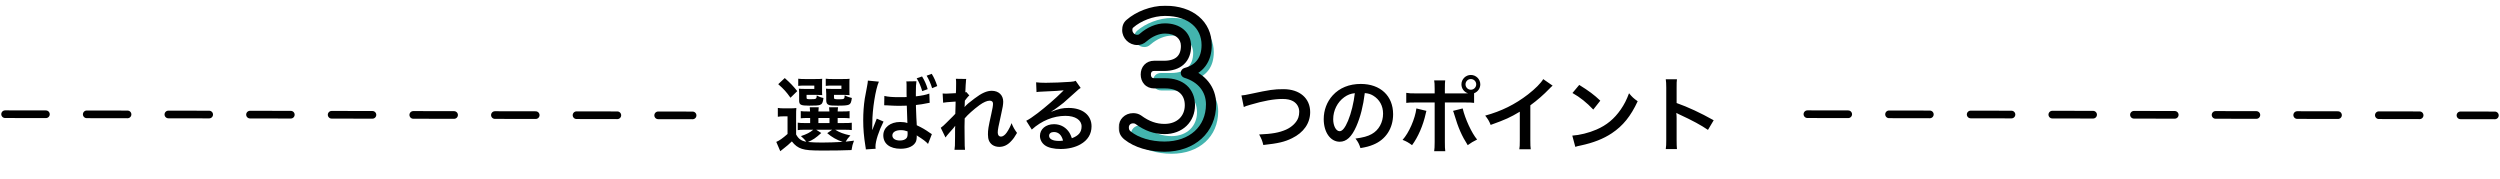 <svg width="980" height="70" viewBox="0 0 980 70" fill="none" xmlns="http://www.w3.org/2000/svg">
<path d="M2 44.761L271.5 45.239" stroke="black" stroke-width="3" stroke-linecap="round" stroke-dasharray="16 16"/>
<path d="M312.076 45.8V52.712C313.036 54.472 314.092 55.208 316.044 55.56C315.66 54.952 314.86 54.088 313.964 53.352C316.204 52.616 317.516 51.944 318.796 50.856H315.18C313.996 50.856 313.452 50.888 312.716 51.016V48.072C313.42 48.2 313.932 48.232 315.18 48.232H317.58V46.248H316.876C315.276 46.248 314.7 46.28 313.9 46.376V43.56C314.668 43.656 315.212 43.688 316.876 43.688H317.548C317.516 42.92 317.484 42.6 317.42 42.056H320.94C320.876 42.568 320.844 42.984 320.812 43.688H325.132C325.1 42.92 325.068 42.6 325.004 42.056H328.524C328.428 42.6 328.396 42.952 328.364 43.688H330.06C331.692 43.688 332.236 43.656 333.036 43.56V46.376C332.204 46.28 331.628 46.248 330.028 46.248H328.364V48.232H330.828C332.524 48.232 333.1 48.2 333.9 48.104V50.984C333.068 50.888 332.46 50.856 330.828 50.856H327.404C329.068 51.912 330.604 52.488 333.356 53.096C332.556 53.928 332.012 54.632 331.5 55.528C332.364 55.464 332.364 55.464 334.764 55.144C334.188 56.68 334.092 57.032 333.804 58.824C330.988 58.952 326.892 59.016 322.796 59.016C317.804 59.016 315.948 58.856 314.348 58.344C312.748 57.832 311.564 56.936 310.412 55.432C309.1 56.68 308.588 57.128 307.308 58.12C306.668 58.632 306.412 58.824 305.868 59.272L304.3 55.624C305.516 55.112 306.796 54.216 308.716 52.52V45.608H307.052C306.188 45.608 305.74 45.64 304.908 45.768V42.312C305.74 42.44 306.284 42.472 307.468 42.472H309.772C310.892 42.472 311.34 42.44 312.172 42.344C312.076 43.368 312.076 43.848 312.076 45.8ZM319.948 50.856L321.932 52.136C319.66 54.184 318.764 54.76 316.716 55.656C318.252 55.816 320.076 55.88 322.252 55.88C324.588 55.88 327.404 55.784 330.316 55.624C327.948 54.824 326.092 53.768 324.268 52.2L326.22 50.856H319.948ZM320.812 46.248V48.232H325.164V46.248H320.812ZM322.252 32.648V35.56C322.252 36.36 322.252 36.84 322.316 37.288C321.516 37.224 321.036 37.192 320.268 37.192H316.172V38.152C316.172 38.824 316.268 38.888 317.548 38.888C320.044 38.888 320.076 38.856 320.172 37.384C320.972 37.896 321.772 38.216 322.796 38.408C322.604 40.168 322.284 40.808 321.42 41.128C320.78 41.352 319.788 41.416 317.196 41.416C313.868 41.416 313.26 41.096 313.26 39.368V36.648C313.26 35.784 313.228 35.368 313.164 34.76C313.74 34.824 314.284 34.856 315.404 34.856H319.212V33.544H315.5C314.22 33.544 313.676 33.576 312.908 33.672V30.856C313.58 30.952 314.54 30.984 315.532 30.984H319.5C321.036 30.984 321.74 30.952 322.316 30.888C322.252 31.368 322.252 31.592 322.252 32.648ZM332.972 32.648V35.56C332.972 36.328 332.972 36.84 333.036 37.288C332.236 37.224 331.756 37.192 330.988 37.192H326.924V38.152C326.924 38.6 326.956 38.696 327.212 38.792C327.436 38.888 327.916 38.92 328.684 38.92C330.988 38.92 331.052 38.888 331.116 37.352C332.076 37.896 332.748 38.12 333.932 38.408C333.676 40.168 333.452 40.712 332.748 41.032C332.108 41.32 330.86 41.416 328.332 41.416C326.124 41.416 325.356 41.352 324.812 41.096C324.14 40.808 323.884 40.264 323.884 39.272V36.808C323.852 35.496 323.852 35.496 323.82 35.432C323.788 35.08 323.788 35.08 323.788 34.76C324.364 34.824 324.908 34.856 325.996 34.856H329.836V33.544H326.284C325.004 33.544 324.46 33.576 323.692 33.672V30.856C324.396 30.952 325.324 30.984 326.316 30.984H330.22C331.756 30.984 332.46 30.952 333.036 30.888C332.972 31.336 332.972 31.688 332.972 32.648ZM305.068 33L307.628 30.6C309.964 32.68 310.988 33.8 312.524 35.72L309.868 38.312C308.204 35.976 307.372 35.048 305.068 33ZM346.604 41.256L346.668 37.608C348.14 37.96 349.804 38.088 352.428 38.088C353.484 38.088 354.22 38.088 355.404 38.056C355.404 37.32 355.404 36.808 355.372 36.552C355.372 35.88 355.372 35.496 355.372 35.304V33.192C355.34 32.424 355.34 32.168 355.276 31.912L359.244 31.848C359.084 32.776 359.02 34.12 359.02 36.264V37.768C361.292 37.512 363.02 37.16 364.3 36.68L364.428 40.296C364.14 40.328 364.076 40.328 363.5 40.456C362.22 40.744 360.588 41 359.052 41.16V41.896C359.084 43.4 359.116 44.328 359.212 46.12L359.308 47.784L359.372 49.096C361.548 50.12 362.732 50.824 364.396 52.008C364.812 52.296 365.004 52.424 365.292 52.584L363.788 56.424C362.892 55.432 362.092 54.824 359.34 53.064C359.372 53.288 359.372 53.32 359.372 53.544C359.372 54.216 359.276 54.856 359.116 55.336C358.38 57.192 356.14 58.312 353.036 58.312C348.812 58.312 346.252 56.328 346.252 53.064C346.252 49.992 349.004 47.816 352.844 47.816C354.028 47.816 354.892 47.944 355.692 48.232C355.628 47.144 355.564 44.872 355.468 41.416C354.188 41.48 353.452 41.48 352.62 41.48C351.404 41.48 350.124 41.448 348.62 41.352C348.14 41.32 347.82 41.32 347.66 41.288C347.372 41.288 347.18 41.288 347.084 41.288C346.924 41.256 346.828 41.256 346.796 41.256C346.764 41.256 346.668 41.256 346.604 41.256ZM355.756 51.496C354.732 51.144 354.092 51.016 353.132 51.016C351.084 51.016 349.804 51.816 349.804 53.096C349.804 54.312 350.956 55.08 352.748 55.08C353.964 55.08 354.892 54.728 355.372 54.12C355.66 53.736 355.788 53.256 355.788 52.36C355.788 52.008 355.788 51.496 355.756 51.496ZM343.244 58.312L339.404 58.568C339.404 58.248 339.372 58.024 339.244 57.32C338.636 53.544 338.38 50.472 338.38 47.112C338.38 44.232 338.572 41.416 338.988 38.664C339.148 37.672 339.148 37.672 339.852 34.056C340.076 32.936 340.204 32.008 340.204 31.688C340.204 31.688 340.204 31.624 340.204 31.592L344.524 32.008C343.244 34.792 341.9 43.112 341.964 48.104C341.932 48.904 341.932 49.352 341.932 49.352V49.736C341.932 50.088 341.9 50.44 341.9 50.92H341.932L342.092 50.6L342.444 49.672C342.924 48.392 342.956 48.296 343.308 47.496C343.372 47.336 343.5 47.048 343.692 46.504L346.348 47.656C344.46 51.4 343.18 55.336 343.18 57.48C343.18 57.704 343.18 57.832 343.244 58.312ZM359.34 30.696L361.452 29.96C362.412 31.528 363.116 33.064 363.66 34.952L361.516 35.72C360.908 33.672 360.236 32.104 359.34 30.696ZM367.404 33.736L365.388 34.568C364.876 32.84 364.076 31.048 363.244 29.672L365.228 28.936C366.092 30.28 366.764 31.784 367.404 33.736ZM378.092 41.928H378.124C379.052 40.904 379.724 40.328 382.028 38.6C384.812 36.488 386.828 35.592 388.78 35.592C391.468 35.592 393.26 37.288 393.26 39.848C393.26 40.904 393.036 42.28 392.46 44.744C391.372 49.576 391.116 50.92 391.116 51.944C391.116 52.968 391.596 53.544 392.428 53.544C393.132 53.544 393.996 52.904 394.668 51.912C395.436 50.792 396.14 49.416 396.524 48.264C397.228 49.96 397.612 50.632 398.668 52.104C397.708 53.768 397.26 54.376 396.428 55.272C395.02 56.84 393.452 57.576 391.692 57.576C390.636 57.576 389.644 57.256 388.94 56.744C387.788 55.848 387.276 54.664 387.276 52.712C387.276 50.856 387.404 49.992 388.588 44.68C389.068 42.632 389.26 41.384 389.26 40.648C389.26 39.88 388.812 39.464 387.948 39.464C386.924 39.464 385.548 40.072 383.98 41.192C381.644 42.92 379.372 44.936 378.156 46.408C378.092 47.848 378.092 48.744 378.092 49.64C378.092 49.896 378.092 49.896 378.124 53.448C378.156 57.448 378.156 57.544 378.284 58.728H374.156C374.348 57.416 374.348 57.416 374.38 53.64C374.38 50.216 374.38 50.216 374.444 49.352L374.38 49.384C374.092 49.832 373.74 50.248 372.108 52.072C371.404 52.872 370.956 53.416 370.636 53.896L368.78 50.088C369.516 49.576 370.028 49.096 370.86 48.264C373.868 45.288 373.868 45.288 374.476 44.616C374.508 43.08 374.508 42.728 374.572 41.48C374.572 40.744 374.604 40.68 374.604 39.816C371.212 40.04 370.572 40.104 369.708 40.264L369.516 36.648C370.092 36.712 370.38 36.712 370.828 36.712C371.436 36.712 373.196 36.616 374.7 36.52C374.732 36.04 374.732 36.04 374.764 35.304C374.764 34.408 374.796 33.416 374.796 32.68C374.796 31.848 374.796 31.624 374.7 30.888L378.764 30.952C378.668 31.336 378.668 31.4 378.636 32.136C378.636 32.296 378.604 32.712 378.54 33.352C378.508 33.992 378.476 34.248 378.412 36.2C378.444 36.2 378.572 36.136 378.796 36.072L379.98 37.416C379.66 37.672 379.532 37.8 379.052 38.376C378.892 38.536 378.892 38.536 378.604 38.952C378.476 39.144 378.412 39.208 378.22 39.464L378.156 41.352C378.156 41.352 378.124 41.544 378.092 41.928ZM412.108 43.72L412.172 43.784C415.084 42.632 416.492 42.312 418.892 42.312C424.364 42.312 427.884 45.128 427.884 49.512C427.884 52.552 426.38 54.984 423.532 56.584C421.452 57.768 418.732 58.408 415.788 58.408C413.1 58.408 410.86 57.896 409.58 56.936C408.364 56.04 407.66 54.696 407.66 53.256C407.66 50.6 409.964 48.68 413.164 48.68C415.404 48.68 417.356 49.608 418.7 51.304C419.34 52.104 419.692 52.808 420.172 54.184C422.828 53.192 423.98 51.816 423.98 49.544C423.98 47.048 421.516 45.416 417.644 45.416C412.972 45.416 408.3 47.304 404.46 50.792L402.284 47.336C403.404 46.792 404.684 45.928 406.796 44.328C409.772 42.056 413.932 38.472 416.364 36.008C416.428 35.944 416.748 35.624 416.94 35.432L416.908 35.4C415.692 35.56 413.644 35.688 407.852 35.944C407.148 35.976 406.924 36.008 406.316 36.104L406.156 32.264C407.244 32.392 408.172 32.456 409.932 32.456C412.652 32.456 416.556 32.296 419.66 32.072C420.78 31.976 421.132 31.912 421.644 31.656L423.628 34.472C423.084 34.76 422.86 34.952 421.964 35.784C420.364 37.256 418.028 39.336 416.94 40.264C416.364 40.744 414.06 42.472 413.42 42.888C412.62 43.432 412.62 43.432 412.108 43.72ZM416.716 55.112C416.14 52.904 414.924 51.752 413.132 51.752C411.98 51.752 411.244 52.328 411.244 53.224C411.244 54.504 412.684 55.24 415.052 55.24C415.66 55.24 415.82 55.24 416.716 55.112Z" fill="black"/>
<path d="M487.572 41.96L486.644 37.416C487.732 37.32 488.244 37.256 490.388 36.776C497.684 35.208 499.412 34.952 503.124 34.952C509.46 34.952 513.588 38.504 513.588 43.944C513.588 48.296 511.028 51.976 506.484 54.184C503.572 55.624 501.076 56.2 495.22 56.84C494.804 55.112 494.516 54.44 493.588 52.712C498.708 52.488 501.396 52.008 504.116 50.824C506.42 49.8 508.308 47.976 508.948 46.088C509.172 45.448 509.3 44.648 509.3 43.816C509.3 42.056 508.404 40.52 506.868 39.656C505.844 39.08 504.5 38.792 502.74 38.792C499.412 38.792 495.284 39.528 490.132 41.064C488.5 41.544 488.244 41.608 487.572 41.96ZM534.996 36.488C534.388 41.512 533.268 45.928 531.668 49.544C529.844 53.672 527.796 55.56 525.172 55.56C521.524 55.56 518.9 51.848 518.9 46.696C518.9 43.176 520.148 39.88 522.42 37.384C525.108 34.44 528.884 32.904 533.428 32.904C541.108 32.904 546.1 37.576 546.1 44.776C546.1 50.312 543.22 54.728 538.324 56.712C536.788 57.352 535.54 57.672 533.3 58.056C532.756 56.36 532.372 55.656 531.348 54.312C534.292 53.928 536.212 53.416 537.716 52.552C540.5 51.016 542.164 47.976 542.164 44.552C542.164 41.48 540.788 38.984 538.228 37.448C537.236 36.872 536.404 36.616 534.996 36.488ZM531.092 36.52C529.428 36.712 528.276 37.16 526.964 38.088C524.276 40.008 522.612 43.304 522.612 46.728C522.612 49.352 523.732 51.432 525.14 51.432C526.196 51.432 527.284 50.088 528.436 47.336C529.652 44.456 530.708 40.136 531.092 36.52ZM566.388 36.616H573.716C574.388 36.616 574.708 36.616 575.476 36.584C573.908 36.072 572.884 34.696 572.884 33.064C572.884 31.048 574.548 29.384 576.564 29.384C578.612 29.384 580.276 31.048 580.276 33.064C580.276 34.632 579.316 35.976 577.844 36.552V40.328C576.788 40.2 576.308 40.168 573.78 40.168H566.388V55.688C566.388 57.448 566.42 58.408 566.548 59.272H562.196C562.324 58.408 562.388 57.448 562.388 55.656V40.168H555.284C552.788 40.168 552.308 40.2 551.252 40.328V36.392C552.372 36.584 552.98 36.616 555.348 36.616H562.388V34.824C562.388 33 562.324 32.296 562.196 31.528H566.516C566.42 32.392 566.388 32.872 566.388 34.92V36.616ZM576.564 30.984C575.412 30.984 574.484 31.912 574.484 33.064C574.484 34.216 575.412 35.176 576.564 35.176C577.748 35.176 578.676 34.216 578.676 33.064C578.676 31.912 577.748 30.984 576.564 30.984ZM555.22 42.504L559.156 43.464C559.092 43.656 559.06 43.848 559.028 43.912C559.028 43.976 558.964 44.168 558.9 44.456C557.876 49.16 555.86 53.768 553.524 56.904C552.02 55.816 551.348 55.432 549.812 54.824C552.276 52.168 554.772 46.44 555.22 42.504ZM569.588 43.464L573.364 42.504C574.356 46.664 576.916 52.2 579.028 54.696C577.396 55.496 576.788 55.88 575.348 56.904C573.044 53.32 571.604 50.024 570.1 44.936C569.844 44.072 569.812 43.944 569.588 43.464ZM604.948 31.016L608.628 33.576C608.084 34.056 607.924 34.184 607.444 34.696C605.044 37.192 602.644 39.272 599.892 41.288V54.952C599.892 56.712 599.924 57.64 600.052 58.504H595.572C595.732 57.576 595.764 56.936 595.764 55.048V43.784C592.02 46.024 590.228 46.856 584.34 48.968C583.668 47.304 583.316 46.76 582.196 45.32C588.532 43.592 593.908 40.936 598.996 37C601.844 34.792 604.02 32.584 604.948 31.016ZM616.404 36.456L619.06 33.288C622.868 35.656 624.852 37.128 627.316 39.464L624.564 42.952C622.004 40.232 619.38 38.12 616.404 36.456ZM617.524 57.576L616.34 53.16C619.092 53 622.9 52.072 625.812 50.792C629.812 49.064 632.788 46.6 635.316 42.952C636.724 40.904 637.62 39.144 638.58 36.552C639.828 38.056 640.34 38.536 641.972 39.688C639.252 45.544 636.212 49.32 631.828 52.232C628.564 54.408 624.596 55.976 619.636 57.032C618.356 57.288 618.26 57.32 617.524 57.576ZM657.364 58.44H652.98C653.14 57.416 653.172 56.552 653.172 54.856V34.344C653.172 32.776 653.108 31.944 652.98 31.08H657.364C657.236 32.04 657.236 32.456 657.236 34.44V40.392C661.62 41.928 666.644 44.264 671.764 47.144L669.524 50.92C666.868 49.096 663.54 47.272 658.196 44.808C657.46 44.456 657.364 44.424 657.108 44.264C657.204 45.16 657.236 45.544 657.236 46.44V54.888C657.236 56.552 657.268 57.384 657.364 58.44Z" fill="black"/>
<path d="M455.196 28.607H459.138C464.739 28.607 467.712 25.703 467.712 20.793C467.712 16.783 464.531 13.948 459.483 13.948C456.579 13.948 453.537 15.261 451.047 17.405C450.148 18.235 449.388 18.442 448.558 18.442C446.484 18.442 444.686 16.714 444.686 14.57C444.686 13.533 444.962 12.703 445.723 12.081C449.042 9.177 454.366 7.033 459.483 7.033C469.579 7.033 475.802 12.565 475.802 20.448C475.802 26.118 473.036 29.921 467.643 31.373C473.797 33.24 477.531 37.804 477.531 43.681C477.531 53.569 470.063 60.277 459.276 60.277C453.606 60.277 448.281 58.686 444.824 55.92C443.718 55.021 443.303 54.053 443.303 52.739C443.303 50.734 444.824 49.144 446.968 49.144C447.728 49.144 448.351 49.282 448.973 49.697C452.43 52.255 455.749 53.362 459.276 53.362C465.361 53.362 469.233 49.351 469.233 44.027C469.233 38.772 465.637 35.453 459.552 35.453H455.196C453.191 35.453 451.946 34.001 451.946 31.995C451.946 29.99 453.191 28.607 455.196 28.607Z" fill="#43B4AE"/>
<mask id="path-5-outside-1_846_170" maskUnits="userSpaceOnUse" x="438.5" y="2" width="39" height="58" fill="black">
<rect fill="white" x="438.5" y="2" width="39" height="58"/>
<path d="M452.404 25.814H456.345C461.946 25.814 464.919 22.91 464.919 18.001C464.919 13.99 461.739 11.155 456.691 11.155C453.787 11.155 450.744 12.469 448.255 14.613C447.356 15.442 446.595 15.65 445.766 15.65C443.691 15.65 441.893 13.921 441.893 11.777C441.893 10.74 442.17 9.911 442.93 9.288C446.25 6.384 451.574 4.24 456.691 4.24C466.786 4.24 473.01 9.772 473.01 17.655C473.01 23.325 470.244 27.128 464.85 28.58C471.004 30.447 474.738 35.011 474.738 40.889C474.738 50.777 467.27 57.484 456.483 57.484C450.813 57.484 445.489 55.894 442.032 53.128C440.925 52.229 440.51 51.261 440.51 49.947C440.51 47.942 442.032 46.351 444.175 46.351C444.936 46.351 445.558 46.49 446.18 46.904C449.638 49.463 452.957 50.569 456.483 50.569C462.568 50.569 466.441 46.559 466.441 41.234C466.441 35.979 462.845 32.66 456.76 32.66H452.404C450.398 32.66 449.154 31.208 449.154 29.203C449.154 27.197 450.398 25.814 452.404 25.814Z"/>
</mask>
<path d="M448.255 14.613L446.95 13.097C446.932 13.112 446.915 13.127 446.898 13.143L448.255 14.613ZM442.93 9.288L444.197 10.836C444.214 10.822 444.231 10.808 444.247 10.793L442.93 9.288ZM464.85 28.58L464.33 26.649C463.468 26.881 462.865 27.656 462.851 28.549C462.836 29.441 463.415 30.235 464.27 30.494L464.85 28.58ZM442.032 53.128L440.77 54.68C440.774 54.683 440.778 54.686 440.782 54.69L442.032 53.128ZM446.18 46.904L447.37 45.297C447.344 45.277 447.317 45.258 447.29 45.24L446.18 46.904ZM452.404 27.814H456.345V23.814H452.404V27.814ZM456.345 27.814C459.473 27.814 462.167 27.002 464.093 25.215C466.041 23.407 466.919 20.865 466.919 18.001H462.919C462.919 20.046 462.312 21.411 461.372 22.283C460.411 23.175 458.819 23.814 456.345 23.814V27.814ZM466.919 18.001C466.919 15.429 465.882 13.152 463.992 11.549C462.129 9.968 459.579 9.155 456.691 9.155V13.155C458.851 13.155 460.415 13.76 461.404 14.599C462.367 15.416 462.919 16.562 462.919 18.001H466.919ZM456.691 9.155C453.204 9.155 449.715 10.716 446.95 13.097L449.56 16.128C451.773 14.222 454.369 13.155 456.691 13.155V9.155ZM446.898 13.143C446.598 13.421 446.394 13.527 446.269 13.575C446.147 13.621 446.005 13.65 445.766 13.65V17.65C447.078 17.65 448.329 17.266 449.611 16.082L446.898 13.143ZM445.766 13.65C444.772 13.65 443.893 12.793 443.893 11.777H439.893C439.893 15.049 442.61 17.65 445.766 17.65V13.65ZM443.893 11.777C443.893 11.133 444.04 10.964 444.197 10.836L441.664 7.74C440.3 8.856 439.893 10.347 439.893 11.777H443.893ZM444.247 10.793C447.204 8.206 452.061 6.24 456.691 6.24V2.24C451.087 2.24 445.295 4.562 441.613 7.783L444.247 10.793ZM456.691 6.24C461.386 6.24 464.973 7.525 467.349 9.523C469.696 11.495 471.01 14.279 471.01 17.655H475.01C475.01 13.148 473.212 9.225 469.923 6.461C466.664 3.721 462.091 2.24 456.691 2.24V6.24ZM471.01 17.655C471.01 20.164 470.401 22.086 469.346 23.508C468.297 24.922 466.677 26.017 464.33 26.649L465.37 30.512C468.417 29.691 470.877 28.159 472.559 25.891C474.236 23.631 475.01 20.816 475.01 17.655H471.01ZM464.27 30.494C469.715 32.146 472.738 36.025 472.738 40.889H476.738C476.738 33.998 472.294 28.748 465.431 26.666L464.27 30.494ZM472.738 40.889C472.738 45.301 471.086 48.9 468.313 51.412C465.524 53.939 461.465 55.484 456.483 55.484V59.484C462.289 59.484 467.358 57.675 470.999 54.377C474.656 51.063 476.738 46.364 476.738 40.889H472.738ZM456.483 55.484C451.131 55.484 446.29 53.974 443.281 51.566L440.782 54.69C444.688 57.814 450.495 59.484 456.483 59.484V55.484ZM443.293 51.575C442.923 51.275 442.757 51.037 442.668 50.847C442.579 50.655 442.51 50.389 442.51 49.947H438.51C438.51 50.819 438.649 51.693 439.044 52.539C439.439 53.386 440.034 54.082 440.77 54.68L443.293 51.575ZM442.51 49.947C442.51 49.046 443.136 48.351 444.175 48.351V44.351C440.927 44.351 438.51 46.837 438.51 49.947H442.51ZM444.175 48.351C444.649 48.351 444.857 48.426 445.071 48.569L447.29 45.24C446.259 44.553 445.222 44.351 444.175 44.351V48.351ZM444.991 48.512C448.75 51.294 452.478 52.569 456.483 52.569V48.569C453.435 48.569 450.526 47.632 447.37 45.297L444.991 48.512ZM456.483 52.569C459.975 52.569 462.984 51.411 465.133 49.338C467.282 47.263 468.441 44.396 468.441 41.234H464.441C464.441 43.397 463.663 45.197 462.355 46.459C461.046 47.722 459.077 48.569 456.483 48.569V52.569ZM468.441 41.234C468.441 38.128 467.362 35.409 465.217 33.487C463.097 31.588 460.153 30.66 456.76 30.66V34.66C459.452 34.66 461.348 35.392 462.548 36.466C463.721 37.517 464.441 39.086 464.441 41.234H468.441ZM456.76 30.66H452.404V34.66H456.76V30.66ZM452.404 30.66C451.911 30.66 451.652 30.497 451.502 30.333C451.334 30.15 451.154 29.796 451.154 29.203H447.154C447.154 30.615 447.596 31.99 448.552 33.034C449.525 34.097 450.891 34.66 452.404 34.66V30.66ZM451.154 29.203C451.154 28.613 451.332 28.288 451.483 28.128C451.62 27.982 451.881 27.814 452.404 27.814V23.814C450.921 23.814 449.557 24.339 448.571 25.385C447.598 26.418 447.154 27.788 447.154 29.203H451.154Z" fill="black" mask="url(#path-5-outside-1_846_170)"/>
<path d="M708.5 44.761L978 45.239" stroke="black" stroke-width="3" stroke-linecap="round" stroke-dasharray="16 16"/>
</svg>
